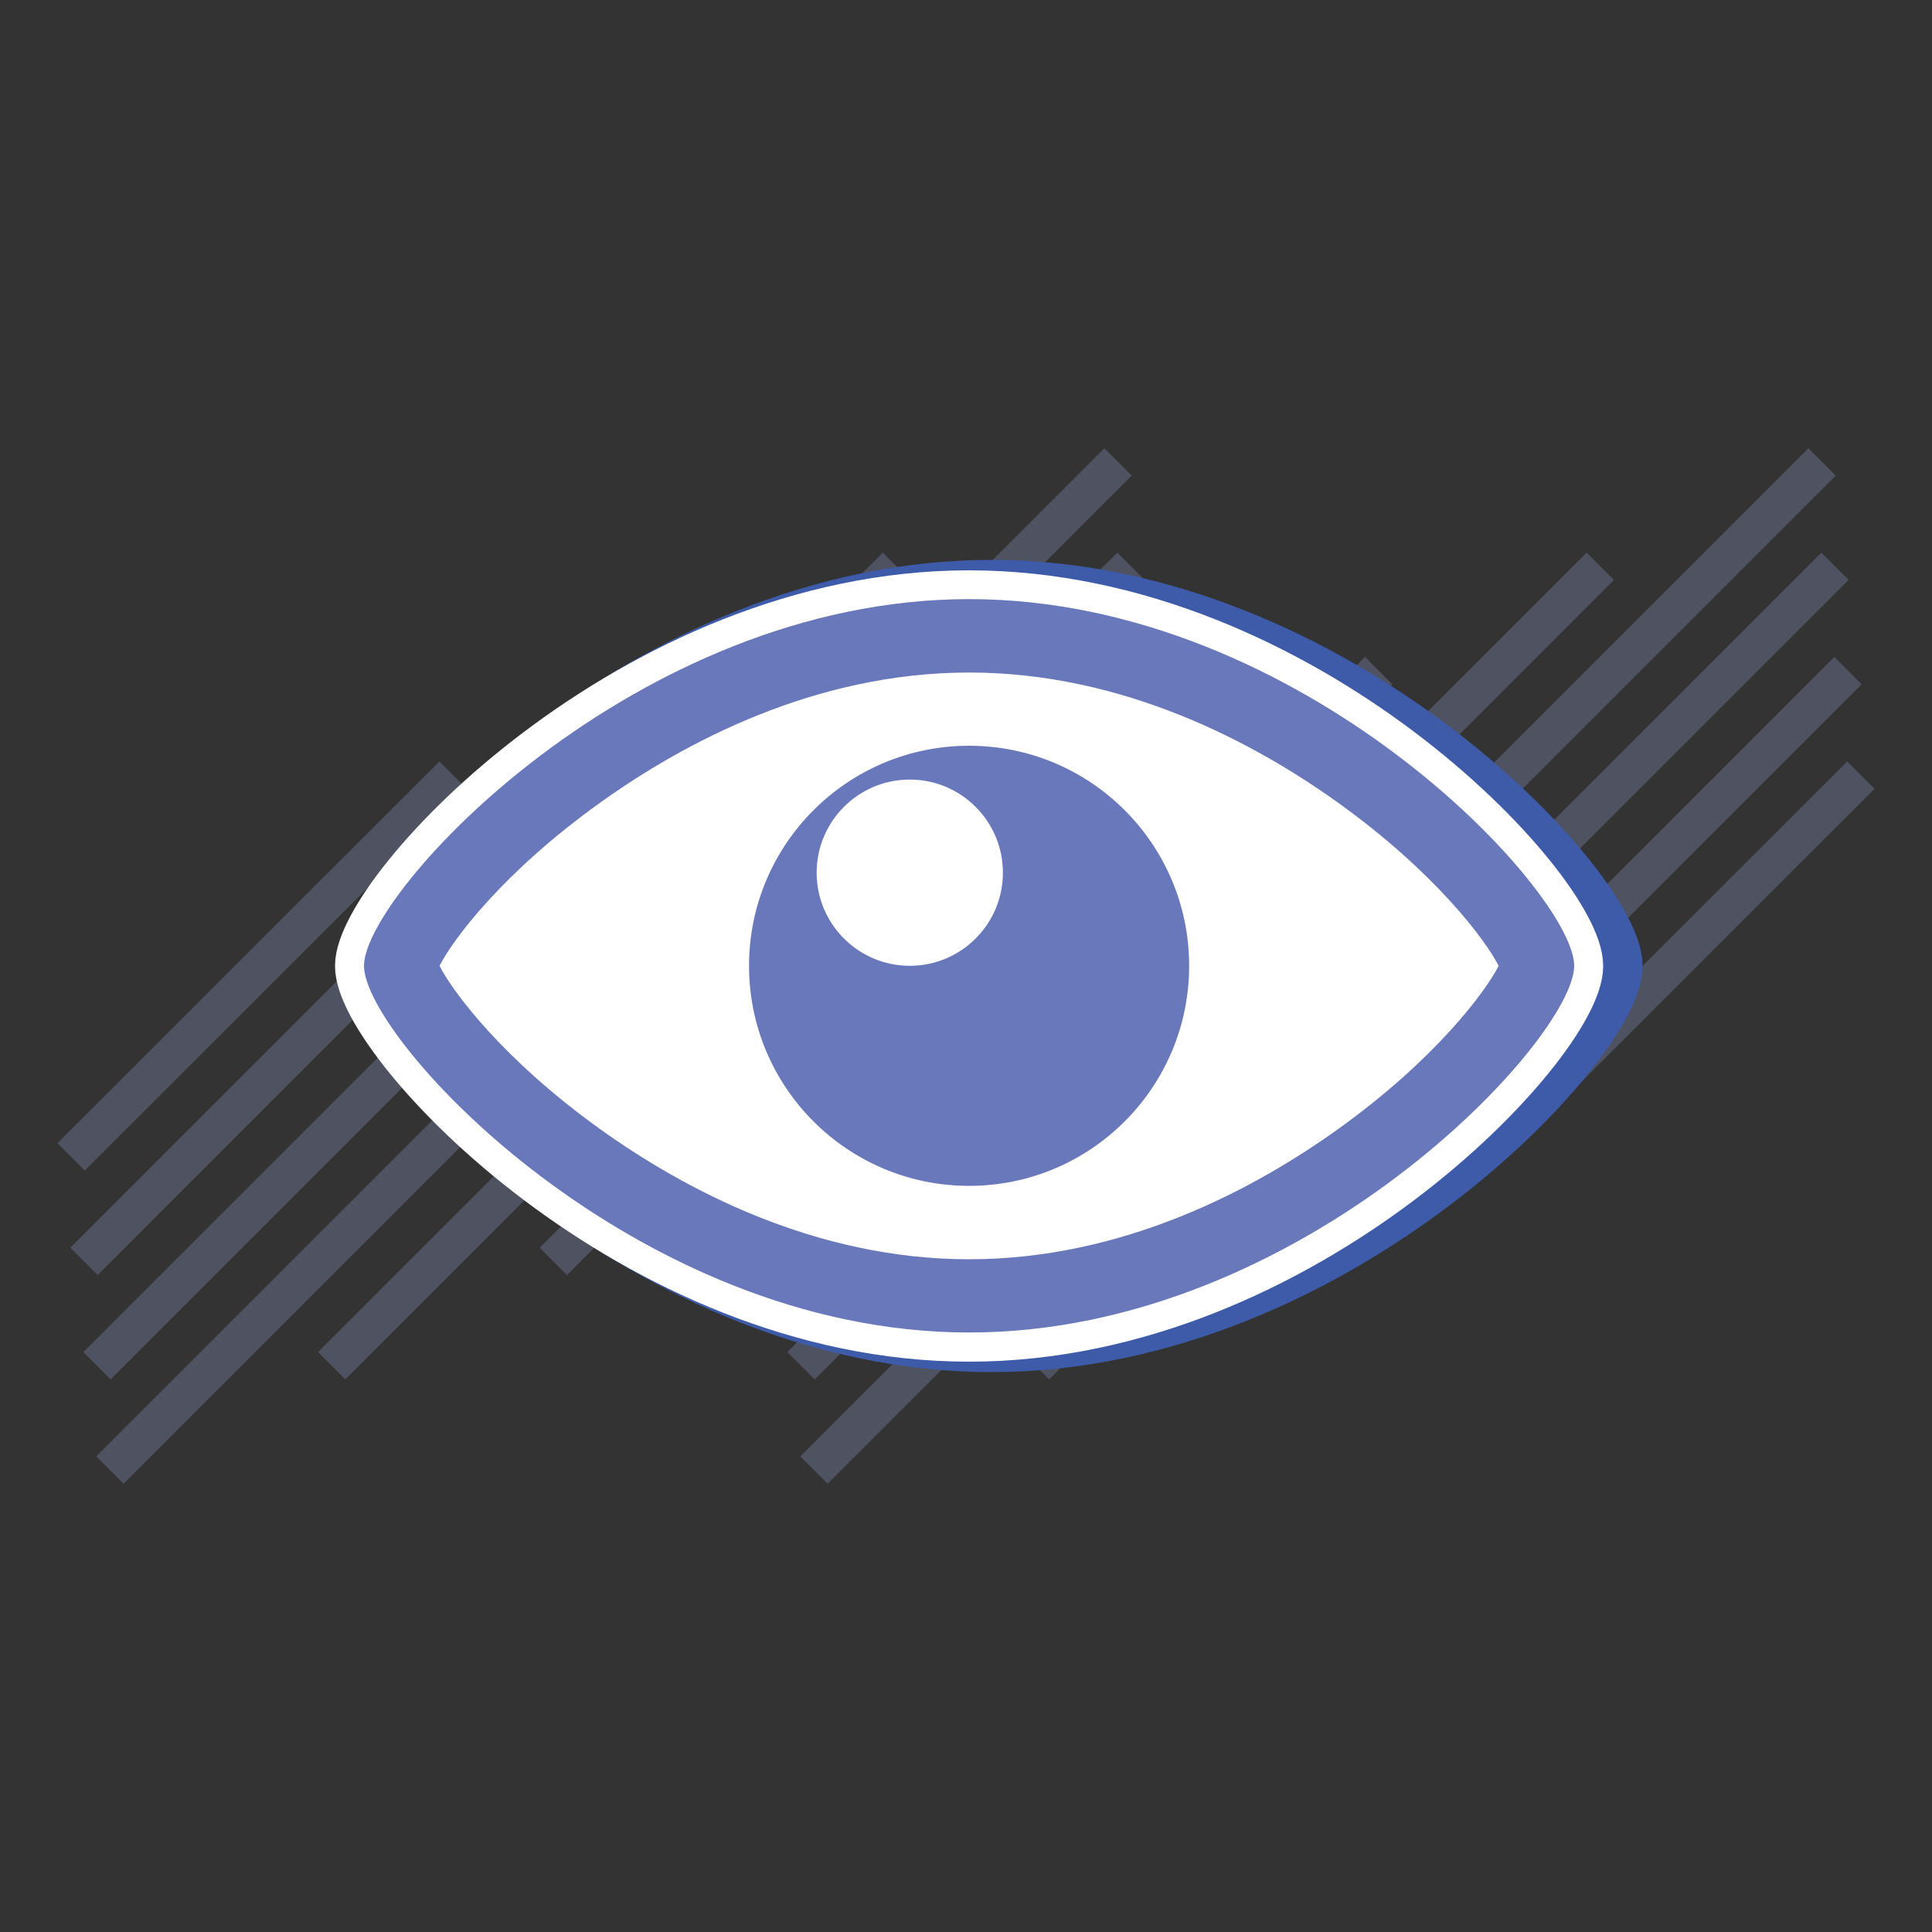 <?xml version="1.0" encoding="UTF-8"?> <svg xmlns="http://www.w3.org/2000/svg" id="Layer_1" data-name="Layer 1" viewBox="0 0 100 100"><rect x="0" y="0" width="100" height="100" fill="#333333" stroke="none"/><defs><style> .cls-1 { fill: #fff; stroke: #fff; } .cls-1, .cls-2, .cls-3 { stroke-miterlimit: 10; } .cls-1, .cls-3 { stroke-width: 3px; } .cls-4 { opacity: .3; } .cls-2 { fill: none; stroke: #9099cd; stroke-width: 2px; } .cls-3 { fill: #3d5ba9; stroke: #3d5ba9; } .cls-5 { fill: #6978ba; } </style></defs><g class="cls-4"><line class="cls-2" x1="96.32" y1="40.12" x2="76.55" y2="59.88"></line><line class="cls-2" x1="95.65" y1="34.71" x2="65.08" y2="65.29"></line><line class="cls-2" x1="94.98" y1="29.31" x2="53.6" y2="70.69"></line><line class="cls-2" x1="94.31" y1="23.91" x2="42.13" y2="76.09"></line><line class="cls-2" x1="82.83" y1="29.31" x2="41.46" y2="70.69"></line><line class="cls-2" x1="71.36" y1="34.71" x2="40.79" y2="65.29"></line><line class="cls-2" x1="59.88" y1="40.12" x2="40.12" y2="59.88"></line><line class="cls-2" x1="59.21" y1="34.71" x2="28.64" y2="65.29"></line><line class="cls-2" x1="58.54" y1="29.31" x2="17.17" y2="70.69"></line><line class="cls-2" x1="57.87" y1="23.91" x2="5.69" y2="76.09"></line><line class="cls-2" x1="46.4" y1="29.31" x2="5.02" y2="70.69"></line><line class="cls-2" x1="34.92" y1="34.71" x2="4.35" y2="65.29"></line><line class="cls-2" x1="23.45" y1="40.12" x2="3.68" y2="59.88"></line></g><path class="cls-3" d="m51.31,30.48c-17.79,0-32.21,15.62-32.21,19.52s14.42,19.52,32.21,19.52,32.21-15.62,32.21-19.52-14.42-19.52-32.21-19.52Z"></path><path class="cls-1" d="m50.16,31.02c-17.3,0-31.32,15.19-31.32,18.98s14.02,18.98,31.32,18.98,31.32-15.19,31.32-18.98-14.02-18.98-31.32-18.98Z"></path><path class="cls-5" d="m50.16,34.81c8.01,0,14.78,3.65,19.06,6.71,5.07,3.63,7.67,7.14,8.35,8.47-.68,1.34-3.28,4.85-8.35,8.48-4.28,3.06-11.05,6.71-19.06,6.71s-14.78-3.65-19.06-6.71c-5.07-3.63-7.67-7.14-8.35-8.48.68-1.34,3.28-4.85,8.35-8.47,4.28-3.06,11.05-6.71,19.06-6.71m0-3.8c-17.3,0-31.32,15.19-31.32,18.98s14.02,18.98,31.32,18.98,31.32-15.19,31.32-18.98-14.02-18.98-31.32-18.98h0Zm0,7.59c-6.29,0-11.39,5.1-11.39,11.39s5.1,11.39,11.39,11.39,11.39-5.1,11.39-11.39-5.1-11.39-11.39-11.39Zm-3.07,11.39c-2.66,0-4.82-2.16-4.82-4.82s2.16-4.82,4.82-4.82,4.82,2.16,4.82,4.82-2.16,4.82-4.82,4.82Z"></path></svg> 